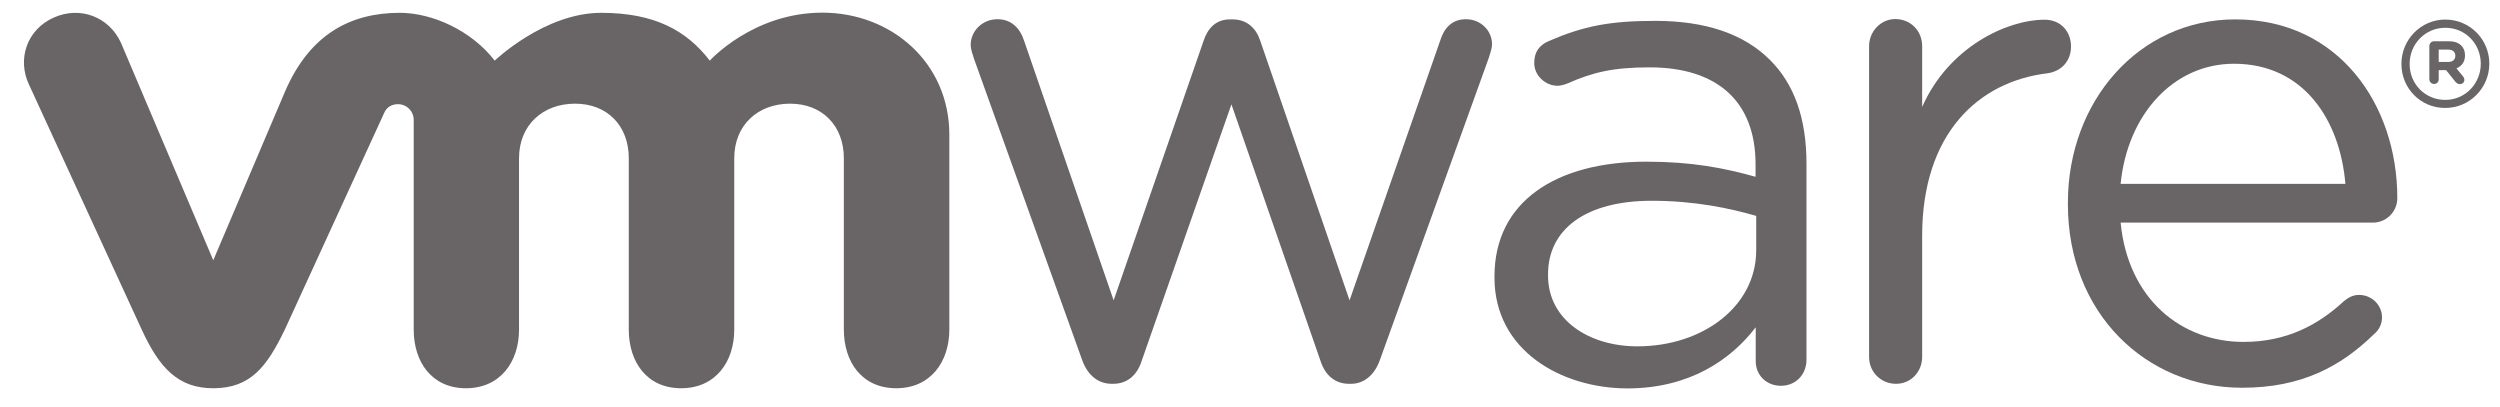 <?xml version="1.0" encoding="UTF-8"?> <!-- Generator: Adobe Illustrator 25.3.1, SVG Export Plug-In . SVG Version: 6.00 Build 0) --> <svg xmlns="http://www.w3.org/2000/svg" xmlns:xlink="http://www.w3.org/1999/xlink" version="1.1" id="Layer_1" x="0px" y="0px" viewBox="0 0 190.2 31" style="enable-background:new 0 0 190.2 31;" xml:space="preserve"> <style type="text/css"> .st0{fill:#696566;} </style> <g transform="matrix(1.25 0 0 -1.25 -375.9 370)"> <g> <g> <g transform="translate(388.3 250.9)"> <path class="st0" d="M-21.72,23.2l-6.57,18.3c-0.08,0.25-0.21,0.59-0.21,0.88c0,0.79,0.67,1.55,1.63,1.55 c0.84,0,1.38-0.54,1.63-1.34l5.44-15.77l5.48,15.81c0.25,0.75,0.75,1.29,1.59,1.29h0.17c0.88,0,1.43-0.54,1.68-1.29l5.44-15.81 l5.53,15.85c0.21,0.67,0.67,1.26,1.55,1.26c0.92,0,1.59-0.71,1.59-1.51c0-0.29-0.13-0.62-0.21-0.88L-3.59,23.2 c-0.34-0.96-1-1.46-1.76-1.46h-0.12c-0.84,0-1.47,0.5-1.76,1.46l-5.4,15.55l-5.44-15.55c-0.29-0.96-0.92-1.46-1.76-1.46h-0.09 C-20.72,21.74-21.38,22.24-21.72,23.2"></path> </g> <g transform="translate(436.2 270)"> <path class="st0" d="M-21.72,23.2c0,0.88,0.71,1.64,1.59,1.64c0.93,0,1.64-0.71,1.64-1.64v-3.71c1.59,3.61,5.12,5.31,7.46,5.31 c0.97,0,1.6-0.71,1.6-1.63c0-0.88-0.58-1.51-1.43-1.63c-4.19-0.5-7.63-3.65-7.63-9.9V4.27c0-0.88-0.67-1.63-1.59-1.63 c-0.92,0-1.64,0.72-1.64,1.63L-21.72,23.2L-21.72,23.2z"></path> </g> <g transform="translate(458.9 249.2)"> <path class="st0" d="M-21.72,23.2c-5.84,0-10.6,4.53-10.6,11.17v0.09c0,6.18,4.32,11.16,10.19,11.16 c6.28,0,9.86-5.18,9.86-10.87c0-0.87-0.7-1.5-1.48-1.5h-15.36c0.45-4.65,3.69-7.26,7.48-7.26c2.63,0,4.56,1.04,6.12,2.49 c0.25,0.2,0.53,0.37,0.91,0.37c0.78,0,1.4-0.62,1.4-1.37c0-0.37-0.16-0.75-0.5-1.03C-15.72,24.49-18.1,23.2-21.72,23.2 M-15.43,35.61c-0.33,3.9-2.55,7.31-6.78,7.31c-3.7,0-6.49-3.11-6.9-7.31H-15.43z"></path> </g> <g transform="translate(413.4 255.9)"> <path class="st0" d="M-21.72,23.2v0.08c0,4.56,3.76,6.98,9.24,6.98c2.76,0,4.72-0.38,6.65-0.92v0.76c0,3.88-2.39,5.9-6.44,5.9 c-2.18,0-3.44-0.28-5.03-0.99c-0.21-0.08-0.42-0.13-0.58-0.13c-0.75,0-1.42,0.63-1.42,1.38c0,0.67,0.29,1.08,0.88,1.34 c2.13,0.92,3.73,1.23,6.49,1.23c3.05,0,5.39-0.79,6.98-2.38c1.47-1.46,2.22-3.55,2.22-6.31V18.21c0-0.92-0.67-1.59-1.55-1.59 c-0.92,0-1.54,0.67-1.54,1.5v2.06c-1.51-1.97-4.02-3.72-7.82-3.72C-17.66,16.47-21.72,18.77-21.72,23.2 M-5.79,24.87v2.09 c-1.59,0.46-3.73,0.92-6.36,0.92c-4.05,0-6.31-1.76-6.31-4.47v-0.08c0-2.72,2.51-4.31,5.44-4.31 C-9.05,19.02-5.79,21.45-5.79,24.87"></path> </g> <g transform="translate(329.8 270.2)"> <path class="st0" d="M-21.72,23.2c-0.71,1.55-2.46,2.26-4.09,1.53c-1.64-0.73-2.24-2.54-1.5-4.09l6.86-14.91 c1.08-2.34,2.22-3.56,4.35-3.56c2.28,0,3.27,1.33,4.35,3.56c0,0,5.98,13.03,6.04,13.17c0.06,0.14,0.25,0.56,0.86,0.56 c0.51,0,0.95-0.41,0.95-0.97V5.74c0-1.96,1.09-3.57,3.18-3.57c2.09,0,3.23,1.61,3.23,3.57v10.43c0,2.01,1.44,3.32,3.41,3.32 s3.27-1.35,3.27-3.32V5.74c0-1.96,1.09-3.57,3.19-3.57c2.09,0,3.23,1.61,3.23,3.57v10.43c0,2.01,1.43,3.32,3.4,3.32 c1.96,0,3.27-1.35,3.27-3.32V5.74c0-1.96,1.09-3.57,3.19-3.57c2.09,0,3.23,1.61,3.23,3.57v11.87c0,4.36-3.51,7.42-7.73,7.42 c-4.22,0-6.85-2.92-6.85-2.92c-1.4,1.82-3.34,2.91-6.61,2.91c-3.45,0-6.48-2.91-6.48-2.91c-1.4,1.82-3.79,2.91-5.77,2.91 c-3.06,0-5.49-1.35-6.97-4.74L-16.1,9.96L-21.72,23.2z"></path> </g> <g transform="translate(468.6 268.9)"> <path class="st0" d="M-21.72,23.2v0.02c0,1.46,1.18,2.69,2.67,2.69c1.51,0,2.68-1.22,2.68-2.68v-0.01 c0-1.46-1.18-2.69-2.68-2.69C-20.56,20.52-21.72,21.74-21.72,23.2 M-16.89,23.22L-16.89,23.22c0,1.21-0.93,2.19-2.16,2.19 c-1.23,0-2.17-1-2.17-2.19V23.2c0-1.2,0.93-2.18,2.17-2.18C-17.83,21.02-16.89,22.02-16.89,23.22"></path> </g> <g transform="translate(470.3 270)"> <path class="st0" d="M-21.72,23.2c0,0.16,0.13,0.29,0.29,0.29h0.89c0.34,0,0.59-0.09,0.76-0.26c0.15-0.14,0.23-0.35,0.23-0.59 v-0.01c0-0.41-0.21-0.66-0.52-0.79l0.39-0.48c0.06-0.07,0.09-0.13,0.09-0.22c0-0.16-0.13-0.26-0.27-0.26 c-0.13,0-0.21,0.07-0.28,0.15l-0.56,0.7h-0.45v-0.56c0-0.16-0.12-0.28-0.28-0.28c-0.16,0-0.29,0.13-0.29,0.28L-21.72,23.2 L-21.72,23.2z M-20.57,22.23c0.28,0,0.43,0.15,0.43,0.37v0.01c0,0.24-0.16,0.37-0.44,0.37h-0.57v-0.75L-20.57,22.23 L-20.57,22.23z"></path> </g> </g> </g> </g> </svg> 